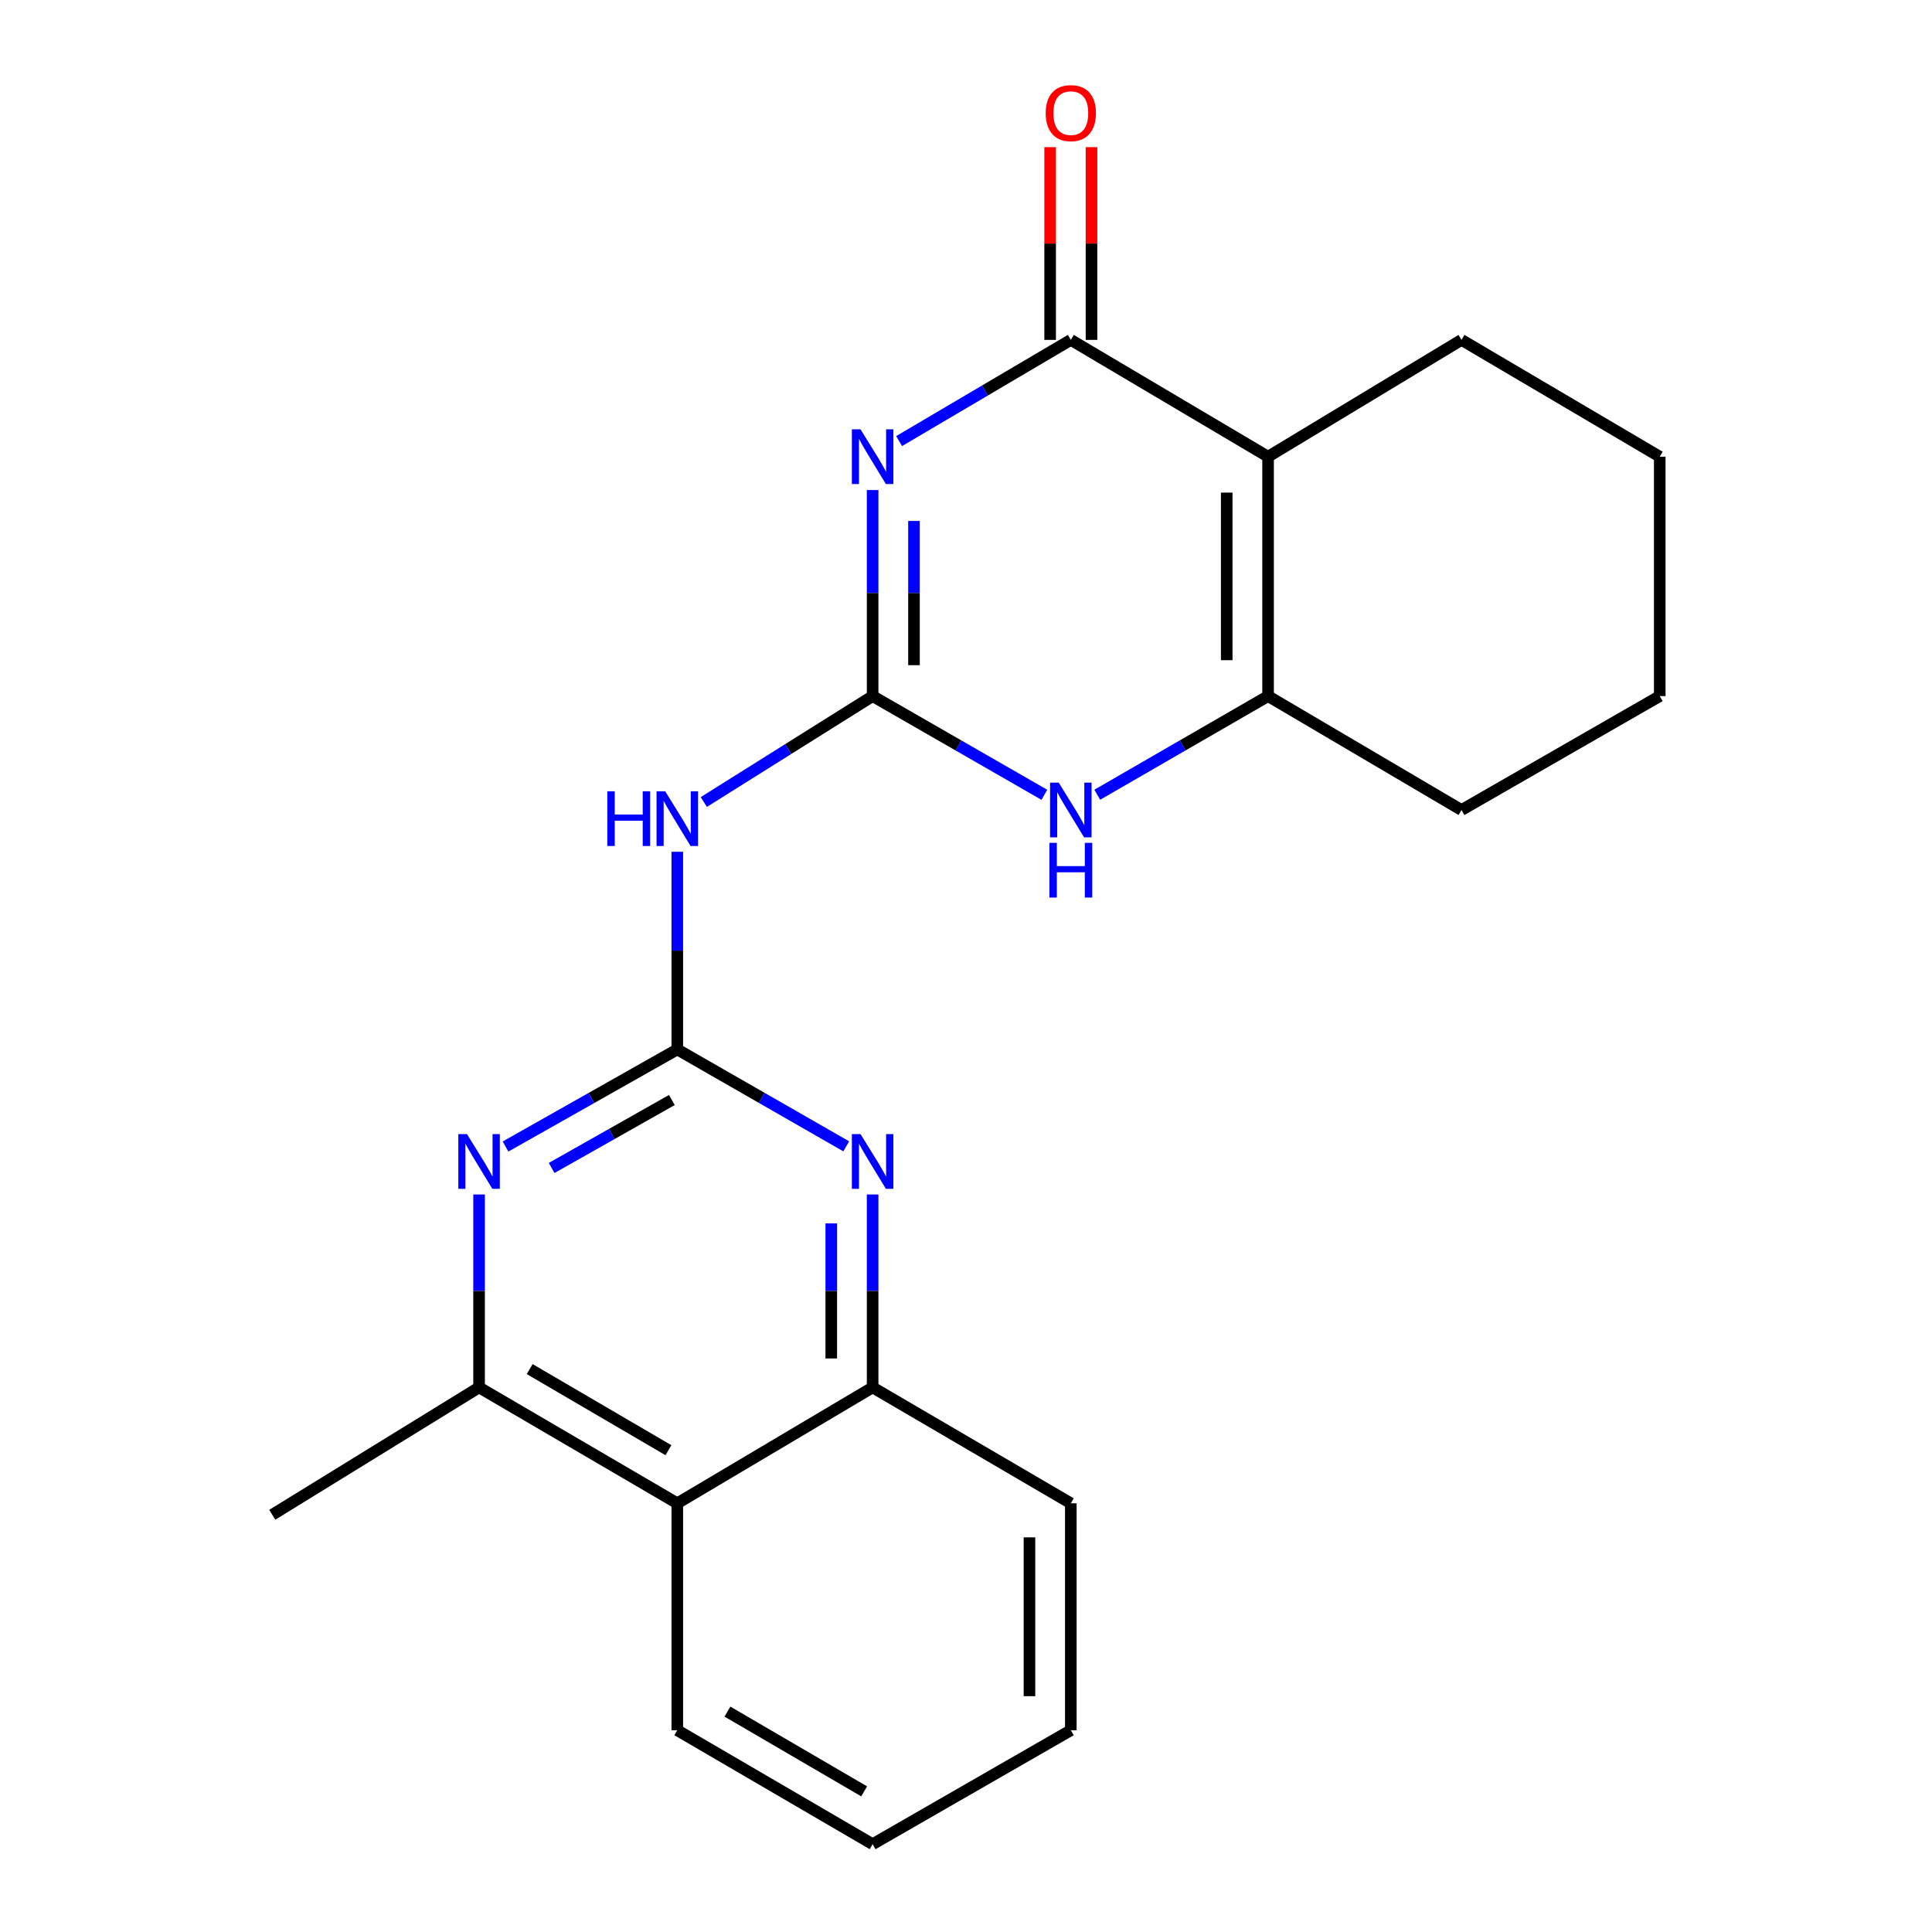 <?xml version='1.0' encoding='iso-8859-1'?>
<svg version='1.1' baseProfile='full'
              xmlns='http://www.w3.org/2000/svg'
                      xmlns:rdkit='http://www.rdkit.org/xml'
                      xmlns:xlink='http://www.w3.org/1999/xlink'
                  xml:space='preserve'
width='1000px' height='1000px' viewBox='0 0 1000 1000'>
<!-- END OF HEADER -->
<rect style='opacity:1.0;fill:#FFFFFF;stroke:none' width='1000' height='1000' x='0' y='0'> </rect>
<path class='bond-0' d='M 451.668,253.644 L 451.668,306.971' style='fill:none;fill-rule:evenodd;stroke:#0000FF;stroke-width:6px;stroke-linecap:butt;stroke-linejoin:miter;stroke-opacity:1' />
<path class='bond-0' d='M 451.668,306.971 L 451.668,360.298' style='fill:none;fill-rule:evenodd;stroke:#000000;stroke-width:6px;stroke-linecap:butt;stroke-linejoin:miter;stroke-opacity:1' />
<path class='bond-0' d='M 473.075,269.642 L 473.075,306.971' style='fill:none;fill-rule:evenodd;stroke:#0000FF;stroke-width:6px;stroke-linecap:butt;stroke-linejoin:miter;stroke-opacity:1' />
<path class='bond-0' d='M 473.075,306.971 L 473.075,344.3' style='fill:none;fill-rule:evenodd;stroke:#000000;stroke-width:6px;stroke-linecap:butt;stroke-linejoin:miter;stroke-opacity:1' />
<path class='bond-1' d='M 465.385,228.302 L 509.82,202.113' style='fill:none;fill-rule:evenodd;stroke:#0000FF;stroke-width:6px;stroke-linecap:butt;stroke-linejoin:miter;stroke-opacity:1' />
<path class='bond-1' d='M 509.82,202.113 L 554.255,175.923' style='fill:none;fill-rule:evenodd;stroke:#000000;stroke-width:6px;stroke-linecap:butt;stroke-linejoin:miter;stroke-opacity:1' />
<path class='bond-5' d='M 451.668,360.298 L 496.112,385.843' style='fill:none;fill-rule:evenodd;stroke:#000000;stroke-width:6px;stroke-linecap:butt;stroke-linejoin:miter;stroke-opacity:1' />
<path class='bond-5' d='M 496.112,385.843 L 540.557,411.389' style='fill:none;fill-rule:evenodd;stroke:#0000FF;stroke-width:6px;stroke-linecap:butt;stroke-linejoin:miter;stroke-opacity:1' />
<path class='bond-6' d='M 451.668,360.298 L 407.979,387.71' style='fill:none;fill-rule:evenodd;stroke:#000000;stroke-width:6px;stroke-linecap:butt;stroke-linejoin:miter;stroke-opacity:1' />
<path class='bond-6' d='M 407.979,387.71 L 364.291,415.123' style='fill:none;fill-rule:evenodd;stroke:#0000FF;stroke-width:6px;stroke-linecap:butt;stroke-linejoin:miter;stroke-opacity:1' />
<path class='bond-2' d='M 554.255,175.923 L 656.355,236.386' style='fill:none;fill-rule:evenodd;stroke:#000000;stroke-width:6px;stroke-linecap:butt;stroke-linejoin:miter;stroke-opacity:1' />
<path class='bond-12' d='M 564.959,175.923 L 564.959,126.045' style='fill:none;fill-rule:evenodd;stroke:#000000;stroke-width:6px;stroke-linecap:butt;stroke-linejoin:miter;stroke-opacity:1' />
<path class='bond-12' d='M 564.959,126.045 L 564.959,76.166' style='fill:none;fill-rule:evenodd;stroke:#FF0000;stroke-width:6px;stroke-linecap:butt;stroke-linejoin:miter;stroke-opacity:1' />
<path class='bond-12' d='M 543.551,175.923 L 543.551,126.045' style='fill:none;fill-rule:evenodd;stroke:#000000;stroke-width:6px;stroke-linecap:butt;stroke-linejoin:miter;stroke-opacity:1' />
<path class='bond-12' d='M 543.551,126.045 L 543.551,76.166' style='fill:none;fill-rule:evenodd;stroke:#FF0000;stroke-width:6px;stroke-linecap:butt;stroke-linejoin:miter;stroke-opacity:1' />
<path class='bond-4' d='M 656.355,236.386 L 656.355,360.298' style='fill:none;fill-rule:evenodd;stroke:#000000;stroke-width:6px;stroke-linecap:butt;stroke-linejoin:miter;stroke-opacity:1' />
<path class='bond-4' d='M 634.948,254.973 L 634.948,341.711' style='fill:none;fill-rule:evenodd;stroke:#000000;stroke-width:6px;stroke-linecap:butt;stroke-linejoin:miter;stroke-opacity:1' />
<path class='bond-13' d='M 656.355,236.386 L 756.468,175.923' style='fill:none;fill-rule:evenodd;stroke:#000000;stroke-width:6px;stroke-linecap:butt;stroke-linejoin:miter;stroke-opacity:1' />
<path class='bond-3' d='M 350.567,543.185 L 350.567,492.033' style='fill:none;fill-rule:evenodd;stroke:#000000;stroke-width:6px;stroke-linecap:butt;stroke-linejoin:miter;stroke-opacity:1' />
<path class='bond-3' d='M 350.567,492.033 L 350.567,440.88' style='fill:none;fill-rule:evenodd;stroke:#0000FF;stroke-width:6px;stroke-linecap:butt;stroke-linejoin:miter;stroke-opacity:1' />
<path class='bond-7' d='M 350.567,543.185 L 306.11,568.312' style='fill:none;fill-rule:evenodd;stroke:#000000;stroke-width:6px;stroke-linecap:butt;stroke-linejoin:miter;stroke-opacity:1' />
<path class='bond-7' d='M 306.11,568.312 L 261.654,593.439' style='fill:none;fill-rule:evenodd;stroke:#0000FF;stroke-width:6px;stroke-linecap:butt;stroke-linejoin:miter;stroke-opacity:1' />
<path class='bond-7' d='M 347.763,569.36 L 316.644,586.948' style='fill:none;fill-rule:evenodd;stroke:#000000;stroke-width:6px;stroke-linecap:butt;stroke-linejoin:miter;stroke-opacity:1' />
<path class='bond-7' d='M 316.644,586.948 L 285.524,604.537' style='fill:none;fill-rule:evenodd;stroke:#0000FF;stroke-width:6px;stroke-linecap:butt;stroke-linejoin:miter;stroke-opacity:1' />
<path class='bond-8' d='M 350.567,543.185 L 394.29,568.264' style='fill:none;fill-rule:evenodd;stroke:#000000;stroke-width:6px;stroke-linecap:butt;stroke-linejoin:miter;stroke-opacity:1' />
<path class='bond-8' d='M 394.29,568.264 L 438.014,593.343' style='fill:none;fill-rule:evenodd;stroke:#0000FF;stroke-width:6px;stroke-linecap:butt;stroke-linejoin:miter;stroke-opacity:1' />
<path class='bond-14' d='M 656.355,360.298 L 756.468,419.262' style='fill:none;fill-rule:evenodd;stroke:#000000;stroke-width:6px;stroke-linecap:butt;stroke-linejoin:miter;stroke-opacity:1' />
<path class='bond-22' d='M 656.355,360.298 L 612.149,385.827' style='fill:none;fill-rule:evenodd;stroke:#000000;stroke-width:6px;stroke-linecap:butt;stroke-linejoin:miter;stroke-opacity:1' />
<path class='bond-22' d='M 612.149,385.827 L 567.943,411.357' style='fill:none;fill-rule:evenodd;stroke:#0000FF;stroke-width:6px;stroke-linecap:butt;stroke-linejoin:miter;stroke-opacity:1' />
<path class='bond-9' d='M 247.968,618.258 L 247.968,668.187' style='fill:none;fill-rule:evenodd;stroke:#0000FF;stroke-width:6px;stroke-linecap:butt;stroke-linejoin:miter;stroke-opacity:1' />
<path class='bond-9' d='M 247.968,668.187 L 247.968,718.116' style='fill:none;fill-rule:evenodd;stroke:#000000;stroke-width:6px;stroke-linecap:butt;stroke-linejoin:miter;stroke-opacity:1' />
<path class='bond-11' d='M 451.668,618.258 L 451.668,668.187' style='fill:none;fill-rule:evenodd;stroke:#0000FF;stroke-width:6px;stroke-linecap:butt;stroke-linejoin:miter;stroke-opacity:1' />
<path class='bond-11' d='M 451.668,668.187 L 451.668,718.116' style='fill:none;fill-rule:evenodd;stroke:#000000;stroke-width:6px;stroke-linecap:butt;stroke-linejoin:miter;stroke-opacity:1' />
<path class='bond-11' d='M 430.261,633.237 L 430.261,668.187' style='fill:none;fill-rule:evenodd;stroke:#0000FF;stroke-width:6px;stroke-linecap:butt;stroke-linejoin:miter;stroke-opacity:1' />
<path class='bond-11' d='M 430.261,668.187 L 430.261,703.138' style='fill:none;fill-rule:evenodd;stroke:#000000;stroke-width:6px;stroke-linecap:butt;stroke-linejoin:miter;stroke-opacity:1' />
<path class='bond-15' d='M 247.968,718.116 L 140.921,784.05' style='fill:none;fill-rule:evenodd;stroke:#000000;stroke-width:6px;stroke-linecap:butt;stroke-linejoin:miter;stroke-opacity:1' />
<path class='bond-24' d='M 247.968,718.116 L 350.567,778.104' style='fill:none;fill-rule:evenodd;stroke:#000000;stroke-width:6px;stroke-linecap:butt;stroke-linejoin:miter;stroke-opacity:1' />
<path class='bond-24' d='M 274.162,708.634 L 345.982,750.626' style='fill:none;fill-rule:evenodd;stroke:#000000;stroke-width:6px;stroke-linecap:butt;stroke-linejoin:miter;stroke-opacity:1' />
<path class='bond-10' d='M 350.567,778.104 L 451.668,718.116' style='fill:none;fill-rule:evenodd;stroke:#000000;stroke-width:6px;stroke-linecap:butt;stroke-linejoin:miter;stroke-opacity:1' />
<path class='bond-16' d='M 350.567,778.104 L 350.567,895.569' style='fill:none;fill-rule:evenodd;stroke:#000000;stroke-width:6px;stroke-linecap:butt;stroke-linejoin:miter;stroke-opacity:1' />
<path class='bond-17' d='M 451.668,718.116 L 554.255,778.104' style='fill:none;fill-rule:evenodd;stroke:#000000;stroke-width:6px;stroke-linecap:butt;stroke-linejoin:miter;stroke-opacity:1' />
<path class='bond-18' d='M 756.468,175.923 L 859.079,236.386' style='fill:none;fill-rule:evenodd;stroke:#000000;stroke-width:6px;stroke-linecap:butt;stroke-linejoin:miter;stroke-opacity:1' />
<path class='bond-23' d='M 756.468,419.262 L 859.079,360.298' style='fill:none;fill-rule:evenodd;stroke:#000000;stroke-width:6px;stroke-linecap:butt;stroke-linejoin:miter;stroke-opacity:1' />
<path class='bond-25' d='M 350.567,895.569 L 451.668,954.545' style='fill:none;fill-rule:evenodd;stroke:#000000;stroke-width:6px;stroke-linecap:butt;stroke-linejoin:miter;stroke-opacity:1' />
<path class='bond-25' d='M 376.519,885.925 L 447.289,927.208' style='fill:none;fill-rule:evenodd;stroke:#000000;stroke-width:6px;stroke-linecap:butt;stroke-linejoin:miter;stroke-opacity:1' />
<path class='bond-21' d='M 554.255,778.104 L 554.255,895.569' style='fill:none;fill-rule:evenodd;stroke:#000000;stroke-width:6px;stroke-linecap:butt;stroke-linejoin:miter;stroke-opacity:1' />
<path class='bond-21' d='M 532.848,795.724 L 532.848,877.949' style='fill:none;fill-rule:evenodd;stroke:#000000;stroke-width:6px;stroke-linecap:butt;stroke-linejoin:miter;stroke-opacity:1' />
<path class='bond-19' d='M 859.079,236.386 L 859.079,360.298' style='fill:none;fill-rule:evenodd;stroke:#000000;stroke-width:6px;stroke-linecap:butt;stroke-linejoin:miter;stroke-opacity:1' />
<path class='bond-20' d='M 451.668,954.545 L 554.255,895.569' style='fill:none;fill-rule:evenodd;stroke:#000000;stroke-width:6px;stroke-linecap:butt;stroke-linejoin:miter;stroke-opacity:1' />
<path  class='atom-0' d='M 445.408 222.226
L 454.688 237.226
Q 455.608 238.706, 457.088 241.386
Q 458.568 244.066, 458.648 244.226
L 458.648 222.226
L 462.408 222.226
L 462.408 250.546
L 458.528 250.546
L 448.568 234.146
Q 447.408 232.226, 446.168 230.026
Q 444.968 227.826, 444.608 227.146
L 444.608 250.546
L 440.928 250.546
L 440.928 222.226
L 445.408 222.226
' fill='#0000FF'/>
<path  class='atom-6' d='M 547.995 405.102
L 557.275 420.102
Q 558.195 421.582, 559.675 424.262
Q 561.155 426.942, 561.235 427.102
L 561.235 405.102
L 564.995 405.102
L 564.995 433.422
L 561.115 433.422
L 551.155 417.022
Q 549.995 415.102, 548.755 412.902
Q 547.555 410.702, 547.195 410.022
L 547.195 433.422
L 543.515 433.422
L 543.515 405.102
L 547.995 405.102
' fill='#0000FF'/>
<path  class='atom-6' d='M 543.175 436.254
L 547.015 436.254
L 547.015 448.294
L 561.495 448.294
L 561.495 436.254
L 565.335 436.254
L 565.335 464.574
L 561.495 464.574
L 561.495 451.494
L 547.015 451.494
L 547.015 464.574
L 543.175 464.574
L 543.175 436.254
' fill='#0000FF'/>
<path  class='atom-7' d='M 314.347 409.574
L 318.187 409.574
L 318.187 421.614
L 332.667 421.614
L 332.667 409.574
L 336.507 409.574
L 336.507 437.894
L 332.667 437.894
L 332.667 424.814
L 318.187 424.814
L 318.187 437.894
L 314.347 437.894
L 314.347 409.574
' fill='#0000FF'/>
<path  class='atom-7' d='M 344.307 409.574
L 353.587 424.574
Q 354.507 426.054, 355.987 428.734
Q 357.467 431.414, 357.547 431.574
L 357.547 409.574
L 361.307 409.574
L 361.307 437.894
L 357.427 437.894
L 347.467 421.494
Q 346.307 419.574, 345.067 417.374
Q 343.867 415.174, 343.507 414.494
L 343.507 437.894
L 339.827 437.894
L 339.827 409.574
L 344.307 409.574
' fill='#0000FF'/>
<path  class='atom-8' d='M 241.708 587.015
L 250.988 602.015
Q 251.908 603.495, 253.388 606.175
Q 254.868 608.855, 254.948 609.015
L 254.948 587.015
L 258.708 587.015
L 258.708 615.335
L 254.828 615.335
L 244.868 598.935
Q 243.708 597.015, 242.468 594.815
Q 241.268 592.615, 240.908 591.935
L 240.908 615.335
L 237.228 615.335
L 237.228 587.015
L 241.708 587.015
' fill='#0000FF'/>
<path  class='atom-9' d='M 445.408 587.015
L 454.688 602.015
Q 455.608 603.495, 457.088 606.175
Q 458.568 608.855, 458.648 609.015
L 458.648 587.015
L 462.408 587.015
L 462.408 615.335
L 458.528 615.335
L 448.568 598.935
Q 447.408 597.015, 446.168 594.815
Q 444.968 592.615, 444.608 591.935
L 444.608 615.335
L 440.928 615.335
L 440.928 587.015
L 445.408 587.015
' fill='#0000FF'/>
<path  class='atom-13' d='M 541.255 58.55
Q 541.255 51.75, 544.615 47.95
Q 547.975 44.15, 554.255 44.15
Q 560.535 44.15, 563.895 47.95
Q 567.255 51.75, 567.255 58.55
Q 567.255 65.43, 563.855 69.35
Q 560.455 73.23, 554.255 73.23
Q 548.015 73.23, 544.615 69.35
Q 541.255 65.47, 541.255 58.55
M 554.255 70.03
Q 558.575 70.03, 560.895 67.15
Q 563.255 64.23, 563.255 58.55
Q 563.255 52.99, 560.895 50.19
Q 558.575 47.35, 554.255 47.35
Q 549.935 47.35, 547.575 50.15
Q 545.255 52.95, 545.255 58.55
Q 545.255 64.27, 547.575 67.15
Q 549.935 70.03, 554.255 70.03
' fill='#FF0000'/>
</svg>
